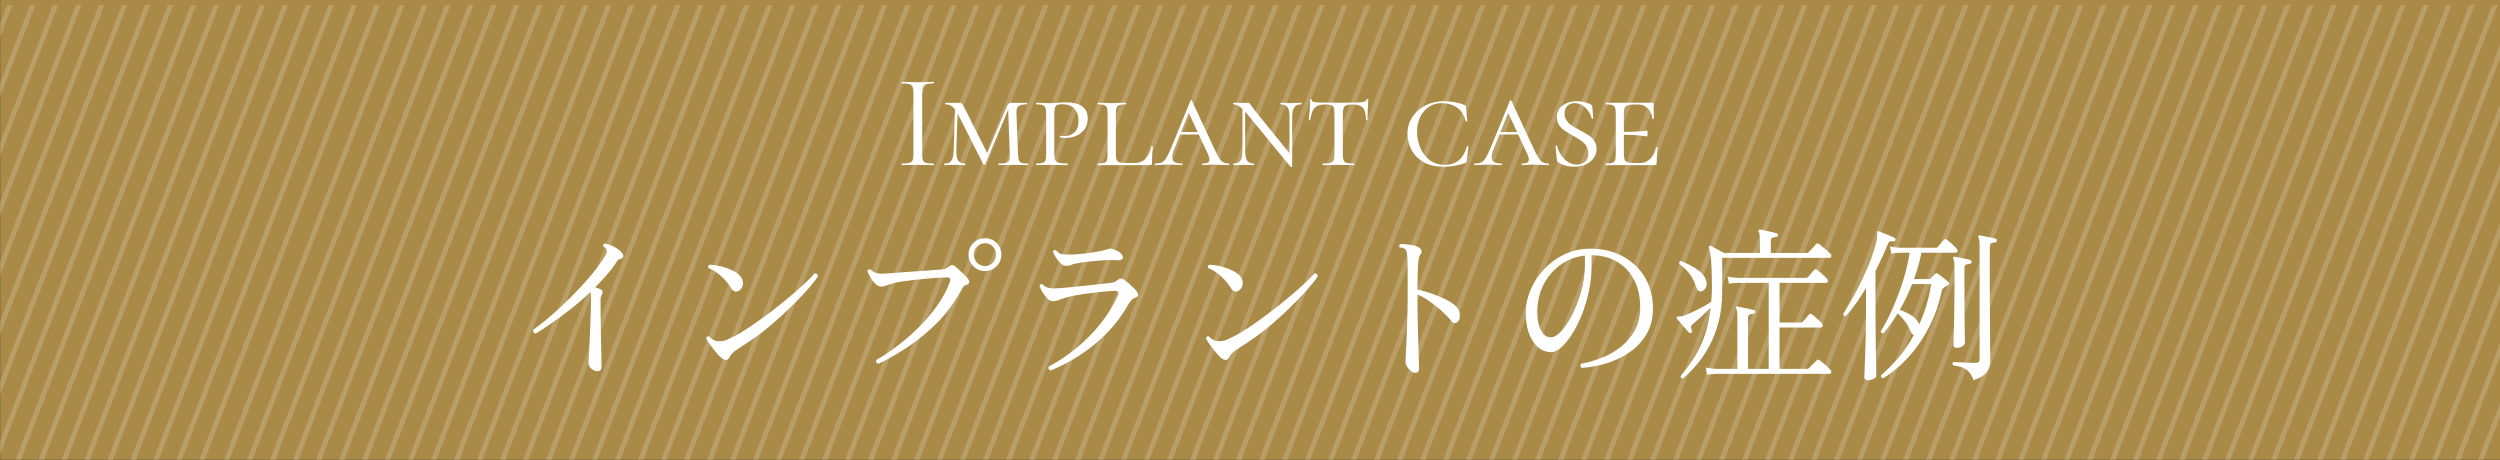 <?xml version="1.0" encoding="UTF-8"?>
<svg xmlns="http://www.w3.org/2000/svg" xmlns:xlink="http://www.w3.org/1999/xlink" viewBox="0 0 750.32 138.19">
  <rect x="0" y="0" width="750.32" height="138.19" fill="#333333" stroke="none"/>
  <defs>
    <style>
      .cls-1 {
        fill: #fff;
      }

      .cls-2 {
        fill: #a98a46;
      }

      .cls-3 {
        isolation: isolate;
      }

      .cls-4 {
        clip-path: url(#clippath-1);
      }

      .cls-5 {
        opacity: .6;
      }

      .cls-5, .cls-6 {
        mix-blend-mode: overlay;
      }

      .cls-7 {
        clip-path: url(#clippath);
      }

      .cls-8, .cls-9 {
        fill: none;
      }

      .cls-6 {
        opacity: .3;
      }

      .cls-9 {
        stroke: #fff;
        stroke-miterlimit: 10;
        stroke-width: 1.5px;
      }
    </style>
    <clipPath id="clippath">
      <rect class="cls-8" x="0" y="1.48" width="750.32" height="136.7"/>
    </clipPath>
    <clipPath id="clippath-1">
      <rect class="cls-8" x="-16.18" y="-368.4" width="793.58" height="1293.73"/>
    </clipPath>
  </defs>
  <g class="cls-3">
    <g id="Layer_2" data-name="Layer 2">
      <g id="_コンテンツ" data-name="コンテンツ">
        <rect class="cls-2" x=".05" y="0" width="750.27" height="137.99"/>
        <g>
          <path class="cls-1" d="m178.83,111.35c-.63-.17-1.17-.48-1.6-.95-.43-.47-.63-1.02-.6-1.65,0-.27.03-.92.1-1.95.07-1.03.13-2.28.2-3.75.07-1.47.13-3.04.2-4.72.07-1.68.12-3.34.18-4.98.05-1.63.07-3.08.07-4.35,0-.3-.02-.57-.05-.8-.03-.23-.08-.42-.15-.55-1.97,1.87-3.98,3.61-6.05,5.23-2.07,1.62-4,3.04-5.8,4.27-1.8,1.23-3.32,2.22-4.55,2.95-.63-.17-.88-.55-.75-1.15.93-.63,2.12-1.54,3.58-2.73,1.45-1.18,3.01-2.55,4.67-4.1,1.67-1.55,3.34-3.2,5.03-4.95,1.68-1.75,3.25-3.52,4.7-5.3,1.45-1.78,2.66-3.49,3.62-5.12.23-.37.38-.65.45-.85.07-.2.07-.47,0-.8-.03-.27-.15-.49-.35-.68-.2-.18-.42-.32-.65-.42-.17-.43-.05-.73.35-.9.6.03,1.27.22,2.02.55.75.33,1.45.73,2.1,1.2.65.47,1.11.95,1.38,1.45.17.3.2.58.1.83-.1.25-.28.41-.55.48-.3.07-.55.15-.75.25s-.38.28-.55.55c-.83,1.33-1.82,2.65-2.95,3.95-1.13,1.3-2.33,2.58-3.6,3.85.37.1.71.22,1.02.35.32.13.59.28.83.45.27.13.39.35.38.65-.02.3-.11.58-.27.85-.23.4-.35.85-.35,1.35,0,1.5,0,3.11.02,4.82.02,1.72.04,3.42.08,5.1.03,1.68.07,3.25.1,4.7.03,1.45.06,2.66.07,3.62.02.97.02,1.58.02,1.85,0,.63-.16,1.06-.47,1.27-.32.22-.73.26-1.23.12Z"/>
          <path class="cls-1" d="m216.03,107c-.5-.5-1.04-1.12-1.62-1.85-.58-.73-1.11-1.43-1.57-2.1-.43-.6-.73-1.12-.9-1.55.07-.23.18-.4.35-.5.17-.1.33-.12.5-.05.37.43.8.78,1.3,1.05.5.27,1.12.4,1.85.4.9,0,1.72-.17,2.45-.52.73-.35,1.43-.69,2.1-1.02,1.37-.7,2.96-1.67,4.77-2.9,1.82-1.23,3.71-2.59,5.68-4.08,1.97-1.48,3.85-2.98,5.65-4.48,1.8-1.5,3.4-2.9,4.8-4.2,1.4-1.3,2.42-2.35,3.05-3.15.3-.03.55.03.75.2.2.17.3.38.3.65-.47.8-1.24,1.83-2.33,3.1-1.08,1.27-2.38,2.67-3.88,4.2s-3.11,3.09-4.82,4.67c-1.72,1.58-3.47,3.08-5.25,4.48-1.78,1.4-3.49,2.62-5.12,3.65-1.27.8-2.35,1.52-3.25,2.15-.9.63-1.48,1.23-1.75,1.8-.63,1.43-1.65,1.45-3.05.05Zm5.75-19.75c-.33.23-.72.31-1.15.23-.43-.08-.85-.44-1.25-1.08-.67-1.13-1.6-2.26-2.8-3.38-1.2-1.12-2.52-1.98-3.95-2.57-.2-.43-.1-.77.3-1,1.13.03,2.36.22,3.67.55,1.32.33,2.53.79,3.65,1.38,1.12.58,1.89,1.27,2.33,2.08.4.73.51,1.46.32,2.17-.18.72-.56,1.26-1.12,1.62Z"/>
          <path class="cls-1" d="m263.63,109.2c-.63-.23-.83-.63-.6-1.2,1.97-1.1,4.05-2.48,6.25-4.15,2.2-1.67,4.33-3.52,6.4-5.55,2.07-2.03,3.92-4.2,5.55-6.5,1.63-2.3,2.9-4.65,3.8-7.05.2-.53.23-.92.1-1.15-.13-.23-.5-.35-1.1-.35-.5,0-1.27.03-2.3.1-1.03.07-2.2.16-3.5.27-1.3.12-2.6.25-3.9.4-1.3.15-2.48.3-3.55.45-1.07.15-1.88.31-2.45.48-.8.2-1.51.42-2.12.67-.62.25-1.21.38-1.77.38-.63,0-1.24-.31-1.83-.92-.58-.62-1.08-1.29-1.48-2.03-.17-.3-.32-.6-.48-.9-.15-.3-.26-.55-.32-.75.17-.47.47-.65.9-.55.63.63,1.34,1.02,2.12,1.17.78.15,1.92.16,3.42.02.73-.07,1.8-.15,3.2-.25,1.4-.1,2.92-.21,4.55-.32,1.63-.12,3.18-.23,4.62-.33,1.45-.1,2.59-.18,3.43-.25.5-.03.9-.11,1.2-.23.3-.12.57-.29.8-.52.43-.37.81-.56,1.12-.57.32-.02.62.09.92.32.3.23.71.59,1.23,1.08.52.48,1.03.98,1.55,1.48.52.5.89.9,1.12,1.2.33.4.46.77.38,1.12-.08.35-.39.61-.92.77-.43.13-.81.44-1.12.93-.32.48-.61.98-.88,1.48-1.83,3.33-4.11,6.35-6.83,9.05s-5.59,5.07-8.62,7.1c-3.03,2.03-6,3.73-8.9,5.1Zm32-27.85c-1.37,0-2.53-.48-3.5-1.45-.97-.97-1.45-2.13-1.45-3.5s.48-2.52,1.45-3.48c.97-.95,2.13-1.42,3.5-1.42s2.52.48,3.48,1.42c.95.95,1.42,2.11,1.42,3.48s-.47,2.53-1.42,3.5c-.95.97-2.11,1.45-3.48,1.45Zm0-1.5c.93,0,1.72-.34,2.35-1.02.63-.68.95-1.49.95-2.43s-.32-1.73-.95-2.4c-.63-.67-1.42-1-2.35-1s-1.73.33-2.38,1c-.65.67-.98,1.47-.98,2.4s.33,1.74.98,2.43c.65.68,1.44,1.02,2.38,1.02Z"/>
          <path class="cls-1" d="m315.33,111.2c-.63-.23-.83-.63-.6-1.2,3-1.57,5.83-3.46,8.5-5.67,2.67-2.22,5.06-4.66,7.17-7.33,2.12-2.67,3.83-5.45,5.12-8.35.2-.47.23-.81.1-1.02-.13-.22-.5-.33-1.1-.33-.37,0-.99.03-1.88.1-.88.07-1.92.17-3.1.3-1.18.13-2.39.28-3.62.45-1.23.17-2.38.35-3.43.55-1.05.2-1.89.4-2.52.6-.8.23-1.51.48-2.12.73-.62.25-1.21.38-1.77.38-.6,0-1.18-.28-1.75-.85-.57-.57-1.06-1.22-1.48-1.95-.42-.73-.71-1.33-.88-1.8.2-.5.5-.67.9-.5.63.63,1.34,1.02,2.12,1.15.78.13,1.93.13,3.43,0,.7-.07,1.7-.16,3-.28,1.3-.12,2.7-.26,4.2-.42,1.5-.17,2.93-.33,4.3-.48,1.37-.15,2.47-.27,3.3-.38.53-.07.94-.15,1.23-.25.28-.1.56-.27.82-.5.43-.37.8-.56,1.1-.57.3-.02.6.09.9.32.37.2.82.53,1.35,1,.53.47,1.05.94,1.55,1.43.5.48.85.88,1.05,1.17.33.43.45.82.35,1.15-.1.33-.42.58-.95.75-.43.13-.83.42-1.2.85-.37.43-.68.9-.95,1.4-1.57,2.8-3.52,5.43-5.85,7.88-2.33,2.45-4.97,4.67-7.9,6.65-2.93,1.98-6.07,3.66-9.4,5.03Zm4.75-31.4c-.6,0-1.18-.25-1.73-.75s-1.02-1.07-1.42-1.72c-.4-.65-.7-1.23-.9-1.73.1-.47.4-.63.9-.5.57.7,1.18,1.1,1.85,1.2.67.1,1.58.13,2.75.1.13,0,.27,0,.4-.02.13-.02.28-.02.45-.02.7-.03,1.68-.12,2.95-.25,1.27-.13,2.55-.32,3.85-.55,1.3-.23,2.37-.48,3.2-.75.03,0,.07-.02.1-.05.23-.07.46-.12.67-.15.22-.03.51.02.88.15,1.33.47,2.2.98,2.6,1.52.4.55.49,1,.27,1.35s-.62.51-1.22.48c-1.27-.1-2.72-.1-4.35,0-1.63.1-3.19.24-4.68.42-1.48.18-2.66.36-3.52.52-.8.13-1.37.29-1.7.48-.33.18-.78.27-1.35.27Z"/>
          <path class="cls-1" d="m366.03,107c-.5-.5-1.04-1.12-1.62-1.85-.58-.73-1.11-1.43-1.57-2.1-.43-.6-.73-1.12-.9-1.55.07-.23.18-.4.35-.5s.33-.12.5-.05c.37.43.8.78,1.3,1.05.5.27,1.12.4,1.85.4.9,0,1.72-.17,2.45-.52.73-.35,1.43-.69,2.1-1.02,1.37-.7,2.96-1.67,4.78-2.9,1.82-1.23,3.71-2.59,5.67-4.08,1.97-1.48,3.85-2.98,5.65-4.48,1.8-1.5,3.4-2.9,4.8-4.2,1.4-1.3,2.42-2.35,3.05-3.15.3-.03.55.03.75.2.2.17.3.38.3.65-.47.8-1.24,1.83-2.33,3.1-1.08,1.27-2.38,2.67-3.88,4.2s-3.11,3.09-4.82,4.67c-1.72,1.58-3.47,3.08-5.25,4.48-1.78,1.4-3.49,2.62-5.12,3.65-1.27.8-2.35,1.52-3.25,2.15-.9.63-1.48,1.23-1.75,1.8-.63,1.43-1.65,1.45-3.05.05Zm5.75-19.75c-.33.23-.72.31-1.15.23-.43-.08-.85-.44-1.25-1.08-.67-1.13-1.6-2.26-2.8-3.38-1.2-1.12-2.52-1.98-3.95-2.57-.2-.43-.1-.77.3-1,1.13.03,2.36.22,3.67.55,1.32.33,2.53.79,3.65,1.38,1.12.58,1.89,1.27,2.33,2.08.4.73.51,1.46.32,2.17-.18.72-.56,1.26-1.12,1.62Z"/>
          <path class="cls-1" d="m424.58,111.9c-.3,0-.67-.17-1.1-.52-.43-.35-.82-.77-1.15-1.27-.33-.5-.5-1-.5-1.5,0-.37.03-1.17.1-2.4.07-1.23.14-2.78.22-4.62.08-1.85.16-3.87.23-6.05.07-2.18.1-4.39.1-6.62v-4.15c0-2.43,0-4.33-.02-5.7-.02-1.37-.08-2.36-.18-2.97-.1-.62-.27-1.04-.5-1.28-.3-.3-.87-.48-1.7-.55-.13-.17-.18-.35-.12-.55.05-.2.16-.35.32-.45.5-.03,1.09-.02,1.78.05.68.07,1.36.17,2.03.3.67.13,1.2.32,1.6.55.43.23.73.55.9.95.17.4.1.78-.2,1.15-.27.27-.47.77-.6,1.52s-.22,1.85-.27,3.3c-.05,1.45-.09,3.39-.12,5.82,1.47.3,2.92.71,4.38,1.23,1.45.52,2.79,1.08,4.02,1.67,1.23.6,2.22,1.23,2.95,1.9.9.8,1.37,1.7,1.4,2.7.03,1-.18,1.73-.65,2.2-.27.23-.56.36-.88.38-.32.02-.64-.18-.97-.58-.8-1-1.78-2.02-2.92-3.05-1.15-1.03-2.36-1.99-3.62-2.88-1.27-.88-2.5-1.59-3.7-2.12v.55c0,2.23.02,4.55.08,6.95.05,2.4.11,4.66.17,6.77.07,2.12.12,3.89.17,5.33.05,1.43.08,2.28.08,2.55,0,.53-.11.9-.33,1.1-.22.2-.54.3-.97.3Z"/>
          <path class="cls-1" d="m474.73,110.45c-.23-.17-.36-.38-.38-.65-.02-.27.06-.48.23-.65,2.07-.37,4.14-.97,6.22-1.8,2.08-.83,3.99-1.93,5.72-3.3,1.73-1.37,3.12-3.02,4.18-4.97,1.05-1.95,1.57-4.19,1.57-6.73,0-3.27-.62-6.07-1.85-8.4-1.23-2.33-2.94-4.13-5.12-5.4-2.18-1.27-4.72-1.92-7.62-1.95v3.1c0,2.67-.28,5.27-.83,7.8-.55,2.53-1.27,4.9-2.15,7.1-.88,2.2-1.87,4.13-2.95,5.8-1.08,1.67-2.16,2.97-3.23,3.9-1.07.93-2.05,1.4-2.95,1.4-.8,0-1.6-.17-2.4-.5-.8-.33-1.53-.87-2.2-1.6-.9-.97-1.63-2.26-2.2-3.88-.57-1.62-.85-3.61-.85-5.98,0-2.2.47-4.42,1.4-6.65.93-2.23,2.27-4.29,4-6.18,1.73-1.88,3.79-3.4,6.17-4.55,2.38-1.15,5.04-1.73,7.97-1.73,2.67,0,5.13.43,7.4,1.3,2.27.87,4.24,2.09,5.92,3.67,1.68,1.58,2.99,3.48,3.92,5.67.93,2.2,1.4,4.63,1.4,7.3,0,2.93-.62,5.48-1.88,7.62s-2.91,3.96-4.98,5.42c-2.07,1.47-4.37,2.59-6.9,3.38-2.53.78-5.08,1.26-7.65,1.43Zm-9.3-9.2c.77,0,1.62-.42,2.55-1.27.93-.85,1.85-2.02,2.75-3.5.9-1.48,1.73-3.17,2.48-5.05.75-1.88,1.35-3.85,1.8-5.9.45-2.05.67-4.07.67-6.07v-2.75c-2.77.3-5.23,1.24-7.4,2.82-2.17,1.58-3.86,3.59-5.07,6.02-1.22,2.43-1.83,5.13-1.83,8.1,0,2.23.38,4.06,1.12,5.48.75,1.42,1.72,2.12,2.92,2.12Z"/>
          <path class="cls-1" d="m505.13,113.6c-.5,0-.75-.23-.75-.7,1.1-1.3,2.26-2.83,3.47-4.6,1.22-1.77,2.34-3.94,3.38-6.52,1.03-2.58,1.77-5.74,2.2-9.48-.77.77-1.66,1.62-2.67,2.58-1.02.95-1.92,1.76-2.73,2.42-.3.23-.47.47-.52.7-.05.23.04.6.27,1.1.17.3.1.55-.2.75-.23.2-.47.18-.7-.05-.27-.33-.63-.76-1.1-1.27-.47-.52-.92-1.04-1.35-1.57-.43-.53-.8-.95-1.1-1.25-.17-.23-.2-.42-.1-.55.07-.13.27-.19.6-.17.33.02.77-.04,1.3-.18.87-.3,1.81-.68,2.83-1.15,1.02-.47,2.02-.98,3.02-1.52s1.87-1.08,2.6-1.58c.1-1,.17-2.04.2-3.12.03-1.08.03-2.21,0-3.38-.03-2.63-.12-4.74-.27-6.32-.15-1.58-.36-2.69-.62-3.33-.07-.23-.03-.42.1-.55.17-.13.35-.15.55-.05.4.23,1.02.58,1.85,1.03.83.45,1.52.81,2.05,1.07h10.75v-4c0-1.17-.12-1.95-.35-2.35-.17-.17-.17-.35,0-.55.1-.1.25-.13.45-.1.57.07,1.38.23,2.43.48,1.05.25,1.89.46,2.52.62.27.03.4.23.4.6-.03.33-.22.5-.55.5-.37.03-.73.11-1.08.23-.35.12-.53.42-.53.92v3.65h10.85c.23,0,.4-.07.5-.2.1-.1.31-.33.62-.68.32-.35.64-.7.97-1.05.33-.35.53-.58.6-.68.27-.27.57-.3.9-.1.2.13.54.41,1.03.82.48.42.97.83,1.45,1.25.48.42.79.69.93.83.27.23.37.51.3.82-.07.32-.25.48-.55.48h-32.2v9.95c0,3.43-.36,6.52-1.08,9.25-.72,2.73-1.66,5.17-2.83,7.32-1.17,2.15-2.43,4.02-3.8,5.6-1.37,1.58-2.72,2.94-4.05,4.08Zm5.5-26.15c-.37.07-.67,0-.9-.18-.23-.18-.47-.59-.7-1.23-.43-1.43-1.1-2.74-2-3.92-.9-1.18-1.92-2.14-3.05-2.88-.1-.5.07-.8.5-.9.8.3,1.71.71,2.73,1.23,1.02.52,1.97,1.12,2.85,1.82.88.7,1.51,1.52,1.88,2.45.37.93.38,1.73.05,2.4-.33.67-.78,1.07-1.35,1.2Zm1.7,25l-.4-2.15c.83.2,1.85.33,3.05.4h6.45v-15.7c0-.67-.03-1.18-.1-1.55-.07-.37-.15-.63-.25-.8-.17-.17-.17-.35,0-.55.07-.13.22-.17.45-.1.37.07.86.17,1.48.3.62.13,1.24.27,1.88.4.63.13,1.13.25,1.5.35.33.03.47.23.4.6-.03.33-.22.5-.55.5-.33.03-.68.11-1.05.23-.37.12-.55.42-.55.92v15.4h6.2v-25.8h-9.25c-1.13.03-2.03.12-2.7.25l-.4-2.15c.83.2,1.85.33,3.05.4h20.5c.23,0,.42-.08.55-.25.17-.17.48-.52.95-1.05.47-.53.78-.9.95-1.1.27-.27.57-.27.9,0,.33.23.82.63,1.45,1.2.63.57,1.1,1.02,1.4,1.35.3.33.41.64.33.93-.08.28-.29.42-.62.42h-13.85v11.9h6.4c.23,0,.42-.08.55-.25.17-.17.48-.52.95-1.05.47-.53.78-.9.95-1.1.27-.27.57-.28.9-.05.37.27.86.68,1.47,1.25.62.57,1.09,1.02,1.42,1.35.27.3.37.6.3.9-.07.3-.28.45-.65.45h-12.3v12.4h8.3c.2,0,.38-.08.55-.25l2.3-2.3c.27-.27.57-.28.9-.05.43.33.99.8,1.67,1.4.68.6,1.17,1.07,1.47,1.4.3.3.41.59.33.88-.08.28-.27.43-.58.43h-34c-1.13.03-2.03.12-2.7.25Z"/>
          <path class="cls-1" d="m560.63,114.1c-.73,0-1.1-.28-1.1-.85,0-.17.03-.84.08-2.02.05-1.18.11-2.69.17-4.52.07-1.83.12-3.81.18-5.93.05-2.12.07-4.17.07-6.17v-8.15c-.93,1.57-1.91,3.07-2.92,4.5-1.02,1.43-2.06,2.73-3.12,3.9-.47.07-.73-.13-.8-.6,1.33-2.1,2.67-4.42,4-6.95,1.33-2.53,2.54-5.12,3.62-7.75,1.08-2.63,1.91-5.13,2.47-7.5.07-.37.11-.7.12-1,.02-.3,0-.55-.02-.75,0-.5.05-.78.15-.85.13-.1.3-.1.5,0,.33.13.8.32,1.4.57s1.21.5,1.83.75c.62.25,1.06.44,1.33.58.27.1.37.32.3.65-.1.3-.32.45-.65.45h-.05c-.47-.07-.8-.07-1,0-.2.07-.38.3-.55.7-.53,1.33-1.12,2.68-1.75,4.05-.63,1.37-1.3,2.73-2,4.1v13.35c0,2.03.02,4.08.05,6.15.03,2.07.06,3.98.08,5.73.02,1.75.04,3.19.08,4.33.03,1.13.05,1.8.05,2,0,.27-.28.54-.83.82s-1.11.43-1.67.43Zm4.5-.6c-.23-.03-.4-.13-.5-.3-.1-.17-.13-.35-.1-.55,1.83-1.57,3.6-3.35,5.3-5.35,1.7-2,3.23-4.27,4.6-6.8-.37,0-.68-.32-.95-.95-.4-1-.95-1.98-1.65-2.95-.7-.97-1.47-1.82-2.3-2.55-.63,1.07-1.31,2.1-2.02,3.1-.72,1-1.46,1.97-2.23,2.9-.2.03-.38,0-.55-.1-.17-.1-.27-.25-.3-.45,1.33-2.17,2.58-4.55,3.72-7.15,1.15-2.6,2.16-5.31,3.03-8.12.87-2.82,1.52-5.61,1.95-8.38h-2.85c-1.1.03-1.98.13-2.65.3l-.4-2.2c.83.2,1.85.33,3.05.4h10.7c.23,0,.42-.07.55-.2.1-.13.28-.35.55-.65.27-.3.53-.6.8-.9.27-.3.45-.5.55-.6.27-.3.57-.32.9-.05.33.23.82.64,1.45,1.22.63.58,1.1,1.04,1.4,1.38.3.3.41.59.33.88-.08.28-.29.43-.62.43h-10.2c-.57,2.7-1.32,5.33-2.25,7.9h4.45c.23,0,.42-.07.55-.2.2-.2.4-.41.6-.62.2-.22.45-.47.75-.77.27-.23.6-.2,1,.1.4.27.92.66,1.55,1.17.63.52,1.1.91,1.4,1.18.47.33.4.68-.2,1.05-.23.13-.44.24-.62.33-.18.08-.38.21-.57.38-.17.13-.28.23-.35.3s-.13.23-.2.5c-.8,3.93-2.07,7.59-3.82,10.98-1.75,3.38-3.81,6.38-6.18,9-2.37,2.62-4.92,4.74-7.65,6.38Zm10.85-16.1c.83-1.77,1.56-3.66,2.17-5.67.62-2.02,1.09-4.18,1.43-6.48h-5.7c-1.03,2.67-2.27,5.25-3.7,7.75,1.17.4,2.22.88,3.17,1.45.95.57,1.71,1.27,2.28,2.1.07.13.13.28.2.43.07.15.12.29.15.42Zm16.35,16.7c-.53-1.47-1.24-2.52-2.12-3.15-.88-.63-2.23-1.07-4.03-1.3-.3-.43-.25-.77.15-1,.3,0,.83.02,1.6.08.77.05,1.59.09,2.47.12.88.03,1.64.05,2.28.05.57,0,.95-.08,1.15-.25.2-.17.3-.47.3-.9v-34.1c0-1.17-.12-1.95-.35-2.35-.17-.17-.17-.35,0-.55.1-.1.27-.13.5-.1.33.07.79.16,1.38.27.58.12,1.18.23,1.78.35.6.12,1.08.23,1.45.33.33.1.47.3.4.6,0,.3-.17.48-.5.55-.37.03-.72.1-1.07.2-.35.1-.53.42-.53.95v14.5c0,1.43,0,2.99.03,4.68.02,1.68.03,3.36.05,5.02.02,1.67.02,3.22.02,4.65s0,2.62.03,3.58c.02.95.03,1.52.03,1.72,0,1.5-.38,2.73-1.15,3.7-.77.97-2.05,1.75-3.85,2.35Zm-5.15-9.7c-.6,0-.9-.27-.9-.8,0-.2.03-1.08.08-2.62.05-1.55.1-3.52.15-5.93.05-2.4.08-4.98.08-7.75v-7.25c0-1.2-.12-1.98-.35-2.35-.13-.2-.13-.37,0-.5.1-.13.27-.18.5-.15.37.07.84.16,1.42.28.58.12,1.17.23,1.75.35.58.12,1.06.23,1.43.33.27.1.4.32.4.65-.03.33-.22.5-.55.5-.37.03-.72.11-1.08.23-.35.12-.52.42-.52.92v7.05c0,2.87,0,5.42.02,7.67s.04,4.07.08,5.45c.03,1.38.05,2.21.05,2.48s-.23.57-.7.92-1.08.52-1.85.52Z"/>
        </g>
        <g>
          <path class="cls-1" d="m277.02,48.1c.16.39.47.65.94.78.47.13,1.21.2,2.22.2.08,0,.12.08.12.24s-.04.24-.12.24c-.8,0-1.44-.01-1.92-.04l-2.84-.04-2.76.04c-.48.03-1.13.04-1.96.04-.08,0-.12-.08-.12-.24s.04-.24.12-.24c1.01,0,1.75-.07,2.22-.2.47-.13.79-.39.96-.78.17-.39.26-.98.26-1.78v-18.52c0-.8-.09-1.39-.26-1.76-.17-.37-.49-.63-.96-.78-.47-.15-1.21-.22-2.22-.22-.08,0-.12-.08-.12-.24s.04-.24.12-.24l1.96.04c1.12.05,2.04.08,2.76.08.8,0,1.76-.03,2.88-.08l1.88-.04c.08,0,.12.08.12.24s-.04.24-.12.24c-.99,0-1.71.08-2.18.24-.47.16-.79.43-.96.82-.17.39-.26.98-.26,1.78v18.44c0,.8.08,1.39.24,1.78Z"/>
          <path class="cls-1" d="m308.54,49.32c0,.16-.03.24-.08.24-.75,0-1.33-.01-1.76-.04l-2.36-.04-2.72.04c-.45.03-1.08.04-1.88.04-.05,0-.08-.08-.08-.24s.03-.24.08-.24c.99,0,1.72-.07,2.2-.22.48-.15.8-.41.96-.78.16-.37.21-.96.16-1.76l-.48-13.48-6.88,16.44c-.05.11-.15.16-.28.16-.16,0-.27-.05-.32-.16l-7.64-15.12-.08-.16-.36,11.2c-.03,1.41.16,2.41.56,3,.4.59,1.08.88,2.04.88.08,0,.12.08.12.24s-.04.24-.12.24c-.56,0-.99-.01-1.28-.04l-1.76-.04-1.68.04c-.35.03-.83.04-1.44.04-.05,0-.08-.08-.08-.24s.03-.24.08-.24c.99,0,1.68-.29,2.08-.88.4-.59.63-1.59.68-3l.4-12.4c-.77-.99-1.72-1.48-2.84-1.48-.08,0-.12-.08-.12-.24s.04-.24.12-.24l2.2.04,1.92-.04c.35,0,.63.12.84.36.21.24.55.81,1,1.72l6.56,13.04,5.92-14.12c.11-.29.27-.53.5-.72.23-.19.46-.28.7-.28l2.12.04,2.68-.04c.05,0,.08.08.08.24s-.03.24-.08.24c-1.2,0-2.04.18-2.52.54-.48.36-.69,1.07-.64,2.14l.48,12.32c.05.83.15,1.43.28,1.8.13.37.39.63.78.76.39.13,1.01.2,1.86.2.05,0,.08.08.08.24Z"/>
          <path class="cls-1" d="m316.7,48.02c.19.39.55.66,1.1.82.55.16,1.41.24,2.58.24.08,0,.12.08.12.24s-.04.24-.12.24c-.96,0-1.69-.01-2.2-.04l-2.96-.04-2.36.04c-.45.03-1.07.04-1.84.04-.05,0-.08-.08-.08-.24s.03-.24.08-.24c.88,0,1.52-.07,1.92-.2.4-.13.67-.39.82-.78.15-.39.22-.98.22-1.78v-12.24c0-.8-.07-1.39-.22-1.76-.15-.37-.43-.63-.84-.78-.41-.15-1.05-.22-1.9-.22-.05,0-.08-.08-.08-.24s.03-.24.08-.24l1.8.04c1.01.05,1.8.08,2.36.08.45,0,.89-.01,1.3-.04.41-.03.77-.05,1.06-.08.83-.08,1.6-.12,2.32-.12,4.4,0,6.6,1.63,6.6,4.88,0,1.28-.33,2.35-.98,3.22-.65.87-1.48,1.51-2.48,1.94-1,.43-2.03.64-3.1.64-.72,0-1.31-.05-1.76-.16-.05,0-.08-.07-.08-.2,0-.21.07-.32.2-.32.4.08.81.12,1.24.12,1.17,0,2.17-.38,2.98-1.14.81-.76,1.22-1.86,1.22-3.3,0-1.68-.43-2.95-1.3-3.82-.87-.87-2.03-1.3-3.5-1.3-.67,0-1.17.05-1.5.16-.33.11-.58.36-.74.76s-.24,1.05-.24,1.96v12c0,.85.09,1.47.28,1.86Z"/>
          <path class="cls-1" d="m334.9,46.16c0,.77.07,1.35.22,1.72.15.37.43.64.84.8.41.16,1.03.24,1.86.24h2.64c1.41,0,2.54-.44,3.38-1.32s1.41-2.09,1.7-3.64c0-.05.05-.08.16-.08.08,0,.15.01.22.04.07.03.1.07.1.12-.19,1.23-.28,2.87-.28,4.92,0,.21-.05.37-.14.46-.09.09-.25.14-.46.14h-15.64c-.05,0-.08-.08-.08-.24s.03-.24.08-.24c.88,0,1.52-.07,1.92-.2.4-.13.67-.39.8-.78.13-.39.2-.98.2-1.78v-12.24c0-.8-.07-1.39-.22-1.76-.15-.37-.42-.63-.82-.78-.4-.15-1.03-.22-1.88-.22-.05,0-.08-.08-.08-.24s.03-.24.08-.24l1.8.04c1.01.05,1.8.08,2.36.08.67,0,1.51-.03,2.52-.08l1.68-.04c.08,0,.12.08.12.24s-.04.24-.12.24c-.88,0-1.52.07-1.92.22-.4.15-.67.41-.82.8-.15.39-.22.98-.22,1.78v12.04Z"/>
          <path class="cls-1" d="m369.02,49.32c0,.16-.05.24-.16.24-.48,0-1.25-.03-2.32-.08-1.07-.05-1.84-.08-2.32-.08-.43,0-.99.03-1.68.08-.69.05-1.23.08-1.6.08-.11,0-.16-.08-.16-.24s.05-.24.16-.24c.69,0,1.21-.09,1.54-.26.33-.17.5-.49.5-.94,0-.4-.16-.96-.48-1.68l-2.72-5.84h-5.6l-1.72,4.28c-.43,1.01-.64,1.85-.64,2.52s.24,1.19.72,1.48c.48.29,1.21.44,2.2.44.13,0,.2.08.2.24s-.07.24-.2.24c-.4,0-.95-.03-1.64-.08-.75-.05-1.44-.08-2.08-.08s-1.45.03-2.36.08c-.8.05-1.44.08-1.92.08-.13,0-.2-.08-.2-.24s.07-.24.2-.24c.83,0,1.48-.11,1.96-.34.48-.23.93-.67,1.34-1.34.41-.67.91-1.71,1.5-3.12l5.76-14.04c.05-.11.13-.16.24-.16s.17.05.2.16l6.44,13.84c.69,1.49,1.25,2.57,1.66,3.24.41.67.84,1.13,1.28,1.38.44.25,1.02.38,1.74.38.11,0,.16.08.16.24Zm-14.56-9.68h5l-2.68-5.76-2.32,5.76Z"/>
          <path class="cls-1" d="m390.7,31.08c0,.16-.04.24-.12.24-.99,0-1.69.29-2.12.88-.43.59-.64,1.59-.64,3v14.8c0,.05-.07.09-.2.12-.13.03-.23.01-.28-.04l-13.12-15.96c-.13-.13-.31-.33-.52-.6v11.68c0,1.41.2,2.41.6,3,.4.59,1.09.88,2.08.88.05,0,.08.08.08.24s-.03.24-.08.24c-.59,0-1.04-.01-1.36-.04l-1.68-.04-1.72.04c-.35.03-.83.04-1.44.04-.05,0-.08-.08-.08-.24s.03-.24.08-.24c.99,0,1.69-.29,2.1-.88.41-.59.62-1.59.62-3v-12.48c-.53-.51-1.01-.87-1.44-1.08-.43-.21-.85-.32-1.28-.32-.05,0-.08-.08-.08-.24s.03-.24.08-.24l2.24.04,2.12-.04c.19,0,.34.05.46.16.12.11.3.33.54.68.21.35.51.76.88,1.24l10.6,13.08v-10.8c0-1.41-.19-2.41-.58-3-.39-.59-1.07-.88-2.06-.88-.08,0-.12-.08-.12-.24s.04-.24.12-.24l1.36.04c.69.05,1.25.08,1.68.08s1.01-.03,1.76-.08l1.4-.04c.08,0,.12.08.12.24Z"/>
          <path class="cls-1" d="m395.38,31.78c-.59.28-1.05.75-1.38,1.42-.33.67-.59,1.61-.78,2.84,0,.05-.07.08-.22.08s-.22-.03-.22-.08c.08-.61.17-1.6.28-2.96s.16-2.4.16-3.12c0-.13.08-.2.24-.2s.24.07.24.2c0,.35.2.57.6.66.4.09.89.14,1.48.14,2.35.05,4.36.08,6.04.08l3.48-.04c.48-.03,1.11-.04,1.88-.04.96,0,1.67-.06,2.12-.18s.75-.38.88-.78c.05-.08.15-.12.28-.12s.2.04.2.12c-.16,2.88-.24,4.96-.24,6.24,0,.05-.07.08-.22.08s-.22-.03-.22-.08c-.03-1.2-.17-2.13-.42-2.8-.25-.67-.67-1.15-1.26-1.44s-1.4-.44-2.44-.44c-1.15,0-1.91.18-2.28.54-.37.36-.56,1.09-.56,2.18v12.24c0,.83.08,1.43.24,1.8.16.37.47.63.92.76.45.13,1.2.2,2.24.2.08,0,.12.08.12.24s-.04.24-.12.24c-.83,0-1.47-.01-1.92-.04l-2.8-.04-2.68.04c-.48.03-1.15.04-2,.04-.05,0-.08-.08-.08-.24s.03-.24.08-.24c1.01,0,1.76-.07,2.24-.2.48-.13.81-.39.98-.78.17-.39.26-.98.26-1.78v-12.32c0-.77-.06-1.34-.18-1.7-.12-.36-.37-.61-.74-.74-.37-.13-.97-.2-1.8-.2-1.01,0-1.81.14-2.4.42Z"/>
          <path class="cls-1" d="m436.68,30.68c1.16.21,2.1.49,2.82.84.19.08.31.16.36.24.05.08.09.23.12.44l.4,4.12c0,.08-.07.13-.22.16-.15.03-.23-.01-.26-.12-.48-1.84-1.35-3.2-2.62-4.08-1.27-.88-2.83-1.32-4.7-1.32-1.39,0-2.63.37-3.74,1.12-1.11.75-1.97,1.77-2.6,3.06-.63,1.29-.94,2.75-.94,4.38s.31,3.25.94,4.78c.63,1.53,1.57,2.78,2.84,3.74s2.79,1.44,4.58,1.44c3.36,0,5.56-1.84,6.6-5.52,0-.08.07-.12.2-.12.05,0,.11.02.18.06.07.04.1.07.1.1l-.52,4.24c-.03.21-.07.36-.12.44-.05.08-.2.17-.44.28-2.05.72-4.19,1.08-6.4,1.08-2.53,0-4.61-.51-6.24-1.52-1.63-1.01-2.8-2.28-3.52-3.8-.72-1.52-1.08-3.05-1.08-4.6,0-1.81.48-3.47,1.44-4.96.96-1.49,2.28-2.67,3.96-3.52,1.68-.85,3.55-1.28,5.6-1.28,1.01,0,2.1.11,3.26.32Z"/>
          <path class="cls-1" d="m464.89,49.32c0,.16-.05.24-.16.24-.48,0-1.25-.03-2.32-.08-1.07-.05-1.84-.08-2.32-.08-.43,0-.99.03-1.68.08-.69.05-1.23.08-1.6.08-.11,0-.16-.08-.16-.24s.05-.24.16-.24c.69,0,1.21-.09,1.54-.26.33-.17.5-.49.5-.94,0-.4-.16-.96-.48-1.68l-2.72-5.84h-5.6l-1.72,4.28c-.43,1.01-.64,1.85-.64,2.52s.24,1.19.72,1.48c.48.29,1.21.44,2.2.44.13,0,.2.08.2.24s-.07.24-.2.24c-.4,0-.95-.03-1.64-.08-.75-.05-1.44-.08-2.08-.08s-1.45.03-2.36.08c-.8.05-1.44.08-1.92.08-.13,0-.2-.08-.2-.24s.07-.24.2-.24c.83,0,1.48-.11,1.96-.34.48-.23.93-.67,1.34-1.34.41-.67.91-1.71,1.5-3.12l5.76-14.04c.05-.11.13-.16.24-.16s.17.05.2.16l6.44,13.84c.69,1.49,1.25,2.57,1.66,3.24.41.67.84,1.13,1.28,1.38.44.25,1.02.38,1.74.38.11,0,.16.08.16.24Zm-14.56-9.68h5l-2.68-5.76-2.32,5.76Z"/>
          <path class="cls-1" d="m470.19,36.18c.41.6.93,1.1,1.54,1.5.61.4,1.43.87,2.44,1.4,1.09.59,1.97,1.1,2.64,1.54.67.44,1.23.99,1.68,1.66.45.67.68,1.47.68,2.4,0,.99-.27,1.89-.82,2.7-.55.81-1.33,1.46-2.34,1.94-1.01.48-2.2.72-3.56.72-1.95,0-3.56-.47-4.84-1.4-.13-.05-.22-.13-.26-.24-.04-.11-.07-.28-.1-.52l-.4-3.96c-.03-.11.03-.17.18-.2.15-.03.25.01.3.12.37,1.55,1.11,2.86,2.22,3.94,1.11,1.08,2.34,1.62,3.7,1.62.93,0,1.74-.27,2.42-.82.68-.55,1.02-1.39,1.02-2.54,0-1.23-.4-2.23-1.2-3-.8-.77-1.96-1.56-3.48-2.36-1.07-.59-1.91-1.1-2.54-1.54-.63-.44-1.15-.98-1.58-1.62-.43-.64-.64-1.41-.64-2.32,0-1.52.59-2.71,1.76-3.56,1.17-.85,2.6-1.28,4.28-1.28,1.41,0,2.75.31,4,.92.24.13.39.23.46.3.07.07.11.19.14.38l.28,3.48c0,.11-.07.17-.22.2-.15.03-.23-.01-.26-.12-.13-.67-.43-1.35-.9-2.06-.47-.71-1.07-1.3-1.8-1.78s-1.54-.72-2.42-.72c-.96,0-1.7.29-2.22.88-.52.59-.78,1.33-.78,2.24,0,.8.21,1.5.62,2.1Z"/>
          <path class="cls-1" d="m497.27,44.12c.15,0,.22.04.22.12-.19,1.92-.28,3.49-.28,4.72,0,.21-.04.37-.12.46-.08.09-.24.14-.48.14h-14.64c-.05,0-.08-.08-.08-.24s.03-.24.08-.24c.88,0,1.52-.07,1.92-.2.4-.13.67-.39.82-.78.15-.39.22-.98.22-1.78v-12.24c0-.8-.07-1.39-.22-1.76-.15-.37-.42-.63-.82-.78-.4-.15-1.04-.22-1.92-.22-.05,0-.08-.08-.08-.24s.03-.24.08-.24h13.92c.27,0,.4.11.4.32l.04,2.48c.03.51.04,1.15.04,1.92,0,.08-.08.12-.24.12s-.24-.04-.24-.12c-.11-1.23-.55-2.23-1.34-3.02-.79-.79-1.75-1.18-2.9-1.18h-1.12c-.93,0-1.61.07-2.04.22-.43.15-.72.41-.88.78-.16.37-.24.96-.24,1.76v5.48c2.59-.03,4.35-.1,5.3-.22.95-.12,1.49-.18,1.62-.18s.2.28.2.84c0,.61-.07.92-.2.92-.11,0-.64-.07-1.6-.22s-2.73-.25-5.32-.3v5.72c0,.77.08,1.35.24,1.74.16.39.46.65.9.8.44.15,1.11.22,2.02.22h1.92c1.07,0,2.03-.43,2.88-1.3.85-.87,1.43-1.99,1.72-3.38,0-.08.07-.12.22-.12Z"/>
        </g>
        <g class="cls-6">
          <g class="cls-7">
            <g class="cls-5">
              <g class="cls-4">
                <g>
                  <line class="cls-9" x1="78.43" y1="-516.63" x2="-695.01" y2="1491.51"/>
                  <line class="cls-9" x1="92.22" y1="-516.63" x2="-681.23" y2="1491.51"/>
                  <line class="cls-9" x1="65.12" y1="-516.63" x2="-708.32" y2="1491.51"/>
                  <line class="cls-9" x1="106.31" y1="-516.63" x2="-667.13" y2="1491.51"/>
                  <line class="cls-9" x1="120.14" y1="-516.63" x2="-653.3" y2="1491.51"/>
                  <line class="cls-9" x1="133.97" y1="-516.63" x2="-639.47" y2="1491.51"/>
                  <line class="cls-9" x1="147.8" y1="-516.63" x2="-625.64" y2="1491.51"/>
                  <line class="cls-9" x1="161.63" y1="-516.63" x2="-611.81" y2="1491.51"/>
                  <line class="cls-9" x1="174.92" y1="-516.63" x2="-598.52" y2="1491.51"/>
                  <line class="cls-9" x1="188.71" y1="-516.63" x2="-584.74" y2="1491.51"/>
                  <line class="cls-9" x1="202.49" y1="-516.63" x2="-570.95" y2="1491.51"/>
                  <line class="cls-9" x1="216.27" y1="-516.63" x2="-557.17" y2="1491.51"/>
                  <line class="cls-9" x1="230.06" y1="-516.63" x2="-543.38" y2="1491.51"/>
                  <line class="cls-9" x1="243.84" y1="-516.63" x2="-529.6" y2="1491.51"/>
                  <line class="cls-9" x1="257.63" y1="-516.63" x2="-515.81" y2="1491.51"/>
                  <line class="cls-9" x1="271.41" y1="-516.63" x2="-502.03" y2="1491.51"/>
                  <line class="cls-9" x1="285.2" y1="-516.63" x2="-488.25" y2="1491.51"/>
                  <line class="cls-9" x1="298.98" y1="-516.63" x2="-474.46" y2="1491.51"/>
                  <line class="cls-9" x1="312.76" y1="-516.63" x2="-460.68" y2="1491.51"/>
                  <line class="cls-9" x1="327.06" y1="-516.63" x2="-446.38" y2="1491.51"/>
                  <line class="cls-9" x1="333.97" y1="-516.63" x2="-439.48" y2="1491.51"/>
                  <line class="cls-9" x1="340.87" y1="-516.63" x2="-432.57" y2="1491.51"/>
                  <line class="cls-9" x1="347.77" y1="-516.63" x2="-425.67" y2="1491.51"/>
                  <line class="cls-9" x1="354.68" y1="-516.63" x2="-418.77" y2="1491.51"/>
                  <line class="cls-9" x1="361.58" y1="-516.63" x2="-411.86" y2="1491.51"/>
                  <line class="cls-9" x1="368.48" y1="-516.63" x2="-404.96" y2="1491.51"/>
                  <line class="cls-9" x1="375.39" y1="-516.63" x2="-398.06" y2="1491.51"/>
                  <line class="cls-9" x1="382.29" y1="-516.63" x2="-391.15" y2="1491.51"/>
                  <line class="cls-9" x1="389.19" y1="-516.63" x2="-384.25" y2="1491.51"/>
                  <line class="cls-9" x1="396.1" y1="-516.63" x2="-377.35" y2="1491.51"/>
                  <line class="cls-9" x1="403" y1="-516.63" x2="-370.44" y2="1491.51"/>
                  <line class="cls-9" x1="409.9" y1="-516.63" x2="-363.54" y2="1491.51"/>
                  <line class="cls-9" x1="416.81" y1="-516.63" x2="-356.64" y2="1491.51"/>
                  <line class="cls-9" x1="423.71" y1="-516.63" x2="-349.73" y2="1491.51"/>
                  <line class="cls-9" x1="430.61" y1="-516.63" x2="-342.83" y2="1491.51"/>
                  <line class="cls-9" x1="437.52" y1="-516.63" x2="-335.93" y2="1491.51"/>
                  <line class="cls-9" x1="444.42" y1="-516.63" x2="-329.02" y2="1491.51"/>
                  <line class="cls-9" x1="451.32" y1="-516.63" x2="-322.12" y2="1491.51"/>
                  <line class="cls-9" x1="458.23" y1="-516.63" x2="-315.22" y2="1491.51"/>
                  <line class="cls-9" x1="465.13" y1="-516.63" x2="-308.31" y2="1491.51"/>
                  <line class="cls-9" x1="472.03" y1="-516.63" x2="-301.41" y2="1491.51"/>
                  <line class="cls-9" x1="478.94" y1="-516.63" x2="-294.51" y2="1491.51"/>
                  <line class="cls-9" x1="485.84" y1="-516.63" x2="-287.6" y2="1491.51"/>
                  <line class="cls-9" x1="492.74" y1="-516.63" x2="-280.7" y2="1491.51"/>
                  <line class="cls-9" x1="499.65" y1="-516.63" x2="-273.8" y2="1491.51"/>
                  <line class="cls-9" x1="506.55" y1="-516.63" x2="-266.89" y2="1491.51"/>
                  <line class="cls-9" x1="513.45" y1="-516.63" x2="-259.99" y2="1491.51"/>
                  <line class="cls-9" x1="520.36" y1="-516.63" x2="-253.09" y2="1491.51"/>
                  <line class="cls-9" x1="527.26" y1="-516.63" x2="-246.18" y2="1491.51"/>
                  <line class="cls-9" x1="534.16" y1="-516.63" x2="-239.28" y2="1491.51"/>
                  <line class="cls-9" x1="541.07" y1="-516.63" x2="-232.38" y2="1491.51"/>
                  <line class="cls-9" x1="547.97" y1="-516.63" x2="-225.47" y2="1491.51"/>
                  <line class="cls-9" x1="554.87" y1="-516.63" x2="-218.57" y2="1491.51"/>
                  <line class="cls-9" x1="561.78" y1="-516.63" x2="-211.67" y2="1491.51"/>
                  <line class="cls-9" x1="568.68" y1="-516.63" x2="-204.76" y2="1491.51"/>
                  <line class="cls-9" x1="575.58" y1="-516.63" x2="-197.86" y2="1491.51"/>
                  <line class="cls-9" x1="589.39" y1="-516.63" x2="-184.05" y2="1491.51"/>
                  <line class="cls-9" x1="603.19" y1="-516.63" x2="-170.25" y2="1491.51"/>
                  <line class="cls-9" x1="617" y1="-516.63" x2="-156.44" y2="1491.51"/>
                  <line class="cls-9" x1="630.81" y1="-516.63" x2="-142.63" y2="1491.51"/>
                  <line class="cls-9" x1="644.61" y1="-516.63" x2="-128.83" y2="1491.51"/>
                  <line class="cls-9" x1="658.42" y1="-516.63" x2="-115.02" y2="1491.51"/>
                  <line class="cls-9" x1="672.23" y1="-516.63" x2="-101.21" y2="1491.51"/>
                  <line class="cls-9" x1="686.03" y1="-516.63" x2="-87.41" y2="1491.51"/>
                  <line class="cls-9" x1="582.48" y1="-516.63" x2="-190.96" y2="1491.51"/>
                  <line class="cls-9" x1="596.29" y1="-516.63" x2="-177.15" y2="1491.51"/>
                  <line class="cls-9" x1="610.1" y1="-516.63" x2="-163.34" y2="1491.51"/>
                  <line class="cls-9" x1="623.9" y1="-516.63" x2="-149.54" y2="1491.51"/>
                  <line class="cls-9" x1="637.71" y1="-516.63" x2="-135.73" y2="1491.51"/>
                  <line class="cls-9" x1="651.52" y1="-516.63" x2="-121.92" y2="1491.51"/>
                  <line class="cls-9" x1="665.32" y1="-516.63" x2="-108.12" y2="1491.51"/>
                  <line class="cls-9" x1="679.13" y1="-516.63" x2="-94.31" y2="1491.51"/>
                  <line class="cls-9" x1="692.94" y1="-516.63" x2="-80.5" y2="1491.51"/>
                  <line class="cls-9" x1="699.84" y1="-516.63" x2="-73.6" y2="1491.51"/>
                  <line class="cls-9" x1="706.74" y1="-516.63" x2="-66.7" y2="1491.51"/>
                  <line class="cls-9" x1="713.65" y1="-516.63" x2="-59.79" y2="1491.51"/>
                  <line class="cls-9" x1="720.55" y1="-516.63" x2="-52.89" y2="1491.51"/>
                  <line class="cls-9" x1="727.45" y1="-516.63" x2="-45.99" y2="1491.51"/>
                  <line class="cls-9" x1="734.36" y1="-516.63" x2="-39.08" y2="1491.51"/>
                  <line class="cls-9" x1="741.26" y1="-516.63" x2="-32.18" y2="1491.51"/>
                  <line class="cls-9" x1="748.16" y1="-516.63" x2="-25.28" y2="1491.51"/>
                  <line class="cls-9" x1="755.07" y1="-516.63" x2="-18.37" y2="1491.51"/>
                  <line class="cls-9" x1="761.97" y1="-516.63" x2="-11.47" y2="1491.51"/>
                  <line class="cls-9" x1="768.87" y1="-516.63" x2="-4.57" y2="1491.51"/>
                  <line class="cls-9" x1="775.78" y1="-516.63" x2="2.34" y2="1491.51"/>
                  <line class="cls-9" x1="782.68" y1="-516.63" x2="9.24" y2="1491.51"/>
                  <line class="cls-9" x1="789.58" y1="-516.63" x2="16.14" y2="1491.51"/>
                  <line class="cls-9" x1="796.49" y1="-516.63" x2="23.05" y2="1491.51"/>
                  <line class="cls-9" x1="803.39" y1="-516.63" x2="29.95" y2="1491.51"/>
                  <line class="cls-9" x1="810.29" y1="-516.63" x2="36.85" y2="1491.51"/>
                  <line class="cls-9" x1="817.2" y1="-516.63" x2="43.76" y2="1491.51"/>
                  <line class="cls-9" x1="824.1" y1="-516.63" x2="50.66" y2="1491.51"/>
                  <line class="cls-9" x1="831" y1="-516.63" x2="57.56" y2="1491.51"/>
                  <line class="cls-9" x1="837.91" y1="-516.63" x2="64.47" y2="1491.51"/>
                  <line class="cls-9" x1="844.81" y1="-516.63" x2="71.37" y2="1491.51"/>
                  <line class="cls-9" x1="851.71" y1="-516.63" x2="78.27" y2="1491.51"/>
                  <line class="cls-9" x1="858.62" y1="-516.63" x2="85.18" y2="1491.51"/>
                  <line class="cls-9" x1="865.52" y1="-516.63" x2="92.08" y2="1491.51"/>
                  <line class="cls-9" x1="872.42" y1="-516.63" x2="98.98" y2="1491.51"/>
                  <line class="cls-9" x1="879.33" y1="-516.63" x2="105.89" y2="1491.51"/>
                  <line class="cls-9" x1="886.23" y1="-516.63" x2="112.79" y2="1491.51"/>
                  <line class="cls-9" x1="893.13" y1="-516.63" x2="119.69" y2="1491.51"/>
                  <line class="cls-9" x1="900.04" y1="-516.63" x2="126.6" y2="1491.51"/>
                  <line class="cls-9" x1="906.94" y1="-516.63" x2="133.5" y2="1491.51"/>
                  <line class="cls-9" x1="913.84" y1="-516.63" x2="140.4" y2="1491.51"/>
                  <line class="cls-9" x1="920.75" y1="-516.63" x2="147.31" y2="1491.51"/>
                  <line class="cls-9" x1="927.65" y1="-516.63" x2="154.21" y2="1491.51"/>
                  <line class="cls-9" x1="934.55" y1="-516.63" x2="161.11" y2="1491.51"/>
                  <line class="cls-9" x1="941.46" y1="-516.63" x2="168.02" y2="1491.51"/>
                  <line class="cls-9" x1="948.36" y1="-516.63" x2="174.92" y2="1491.51"/>
                  <line class="cls-9" x1="955.26" y1="-516.63" x2="181.82" y2="1491.51"/>
                  <line class="cls-9" x1="962.17" y1="-516.63" x2="188.73" y2="1491.51"/>
                  <line class="cls-9" x1="969.07" y1="-516.63" x2="195.63" y2="1491.51"/>
                  <line class="cls-9" x1="975.97" y1="-516.63" x2="202.53" y2="1491.51"/>
                  <line class="cls-9" x1="982.88" y1="-516.63" x2="209.44" y2="1491.51"/>
                  <line class="cls-9" x1="989.78" y1="-516.63" x2="216.34" y2="1491.51"/>
                  <line class="cls-9" x1="996.68" y1="-516.63" x2="223.24" y2="1491.51"/>
                  <line class="cls-9" x1="1003.59" y1="-516.63" x2="230.15" y2="1491.51"/>
                  <line class="cls-9" x1="1010.49" y1="-516.63" x2="237.05" y2="1491.51"/>
                  <line class="cls-9" x1="1017.39" y1="-516.63" x2="243.95" y2="1491.51"/>
                  <line class="cls-9" x1="1024.3" y1="-516.63" x2="250.86" y2="1491.51"/>
                  <line class="cls-9" x1="1031.2" y1="-516.63" x2="257.76" y2="1491.51"/>
                  <line class="cls-9" x1="1038.1" y1="-516.63" x2="264.66" y2="1491.51"/>
                  <line class="cls-9" x1="1045.01" y1="-516.63" x2="271.57" y2="1491.51"/>
                  <line class="cls-9" x1="1051.91" y1="-516.63" x2="278.47" y2="1491.51"/>
                  <line class="cls-9" x1="1058.81" y1="-516.63" x2="285.37" y2="1491.51"/>
                  <line class="cls-9" x1="1065.72" y1="-516.63" x2="292.28" y2="1491.51"/>
                  <line class="cls-9" x1="1072.62" y1="-516.63" x2="299.18" y2="1491.51"/>
                  <line class="cls-9" x1="1079.52" y1="-516.63" x2="306.08" y2="1491.51"/>
                  <line class="cls-9" x1="1086.43" y1="-516.63" x2="312.99" y2="1491.51"/>
                  <line class="cls-9" x1="1093.33" y1="-516.63" x2="319.89" y2="1491.51"/>
                  <line class="cls-9" x1="1100.23" y1="-516.63" x2="326.79" y2="1491.51"/>
                  <line class="cls-9" x1="1107.14" y1="-516.63" x2="333.7" y2="1491.51"/>
                  <line class="cls-9" x1="1114.04" y1="-516.63" x2="340.6" y2="1491.51"/>
                  <line class="cls-9" x1="1120.94" y1="-516.63" x2="347.5" y2="1491.51"/>
                  <line class="cls-9" x1="1127.85" y1="-516.63" x2="354.41" y2="1491.51"/>
                  <line class="cls-9" x1="1134.75" y1="-516.63" x2="361.31" y2="1491.51"/>
                  <line class="cls-9" x1="1141.65" y1="-516.63" x2="368.21" y2="1491.51"/>
                  <line class="cls-9" x1="1148.56" y1="-516.63" x2="375.12" y2="1491.51"/>
                  <line class="cls-9" x1="1155.46" y1="-516.63" x2="382.02" y2="1491.51"/>
                  <line class="cls-9" x1="1162.36" y1="-516.63" x2="388.92" y2="1491.51"/>
                  <line class="cls-9" x1="1169.27" y1="-516.63" x2="395.83" y2="1491.51"/>
                  <line class="cls-9" x1="1176.17" y1="-516.63" x2="402.73" y2="1491.51"/>
                  <line class="cls-9" x1="1183.07" y1="-516.63" x2="409.63" y2="1491.51"/>
                  <line class="cls-9" x1="1189.98" y1="-516.63" x2="416.54" y2="1491.51"/>
                  <line class="cls-9" x1="1196.88" y1="-516.63" x2="423.44" y2="1491.51"/>
                  <line class="cls-9" x1="1203.78" y1="-516.63" x2="430.34" y2="1491.51"/>
                  <line class="cls-9" x1="1210.69" y1="-516.63" x2="437.24" y2="1491.51"/>
                  <line class="cls-9" x1="1217.59" y1="-516.63" x2="444.15" y2="1491.51"/>
                  <line class="cls-9" x1="9.51" y1="-516.63" x2="-763.93" y2="1491.51"/>
                  <line class="cls-9" x1="16.46" y1="-516.63" x2="-756.98" y2="1491.51"/>
                  <line class="cls-9" x1="23.41" y1="-516.63" x2="-750.03" y2="1491.51"/>
                  <line class="cls-9" x1="30.37" y1="-516.63" x2="-743.08" y2="1491.51"/>
                  <line class="cls-9" x1="37.32" y1="-516.63" x2="-736.12" y2="1491.51"/>
                  <line class="cls-9" x1="44.27" y1="-516.63" x2="-729.17" y2="1491.51"/>
                  <line class="cls-9" x1="51.22" y1="-516.63" x2="-722.22" y2="1491.51"/>
                  <line class="cls-9" x1="58.17" y1="-516.63" x2="-715.27" y2="1491.51"/>
                  <line class="cls-9" x1="71.54" y1="-516.63" x2="-701.9" y2="1491.51"/>
                  <line class="cls-9" x1="85.32" y1="-516.63" x2="-688.12" y2="1491.51"/>
                  <line class="cls-9" x1="99.11" y1="-516.63" x2="-674.33" y2="1491.51"/>
                  <line class="cls-9" x1="113.23" y1="-516.63" x2="-660.21" y2="1491.51"/>
                  <line class="cls-9" x1="127.06" y1="-516.63" x2="-646.39" y2="1491.51"/>
                  <line class="cls-9" x1="140.88" y1="-516.63" x2="-632.56" y2="1491.51"/>
                  <line class="cls-9" x1="154.71" y1="-516.63" x2="-618.73" y2="1491.51"/>
                  <line class="cls-9" x1="168.03" y1="-516.63" x2="-605.41" y2="1491.51"/>
                  <line class="cls-9" x1="181.81" y1="-516.63" x2="-591.63" y2="1491.51"/>
                  <line class="cls-9" x1="195.6" y1="-516.63" x2="-577.84" y2="1491.51"/>
                  <line class="cls-9" x1="209.38" y1="-516.63" x2="-564.06" y2="1491.51"/>
                  <line class="cls-9" x1="223.17" y1="-516.63" x2="-550.27" y2="1491.51"/>
                  <line class="cls-9" x1="236.95" y1="-516.63" x2="-536.49" y2="1491.51"/>
                  <line class="cls-9" x1="250.73" y1="-516.63" x2="-522.71" y2="1491.51"/>
                  <line class="cls-9" x1="264.52" y1="-516.63" x2="-508.92" y2="1491.51"/>
                  <line class="cls-9" x1="278.3" y1="-516.63" x2="-495.14" y2="1491.51"/>
                  <line class="cls-9" x1="292.09" y1="-516.63" x2="-481.35" y2="1491.51"/>
                  <line class="cls-9" x1="305.87" y1="-516.63" x2="-467.57" y2="1491.51"/>
                  <line class="cls-9" x1="320.16" y1="-516.63" x2="-453.28" y2="1491.51"/>
                  <line class="cls-9" x1="1293.53" y1="-516.63" x2="520.08" y2="1491.51"/>
                  <line class="cls-9" x1="1307.33" y1="-516.63" x2="533.89" y2="1491.51"/>
                  <line class="cls-9" x1="1279.72" y1="-516.63" x2="506.28" y2="1491.51"/>
                  <line class="cls-9" x1="1321.14" y1="-516.63" x2="547.7" y2="1491.51"/>
                  <line class="cls-9" x1="1334.95" y1="-516.63" x2="561.5" y2="1491.51"/>
                  <line class="cls-9" x1="1348.75" y1="-516.63" x2="575.31" y2="1491.51"/>
                  <line class="cls-9" x1="1362.56" y1="-516.63" x2="589.12" y2="1491.51"/>
                  <line class="cls-9" x1="1376.37" y1="-516.63" x2="602.92" y2="1491.51"/>
                  <line class="cls-9" x1="1390.17" y1="-516.63" x2="616.73" y2="1491.51"/>
                  <line class="cls-9" x1="1403.98" y1="-516.63" x2="630.54" y2="1491.51"/>
                  <line class="cls-9" x1="1417.79" y1="-516.63" x2="644.34" y2="1491.51"/>
                  <line class="cls-9" x1="1431.59" y1="-516.63" x2="658.15" y2="1491.51"/>
                  <line class="cls-9" x1="1445.4" y1="-516.63" x2="671.96" y2="1491.51"/>
                  <line class="cls-9" x1="1459.21" y1="-516.63" x2="685.76" y2="1491.51"/>
                  <line class="cls-9" x1="1473.01" y1="-516.63" x2="699.57" y2="1491.51"/>
                  <line class="cls-9" x1="1486.82" y1="-516.63" x2="713.38" y2="1491.51"/>
                  <line class="cls-9" x1="1500.63" y1="-516.63" x2="727.18" y2="1491.51"/>
                  <line class="cls-9" x1="1514.43" y1="-516.63" x2="740.99" y2="1491.51"/>
                  <line class="cls-9" x1="1224.49" y1="-516.63" x2="451.05" y2="1491.51"/>
                  <line class="cls-9" x1="1231.4" y1="-516.63" x2="457.95" y2="1491.51"/>
                  <line class="cls-9" x1="1238.3" y1="-516.63" x2="464.86" y2="1491.51"/>
                  <line class="cls-9" x1="1245.2" y1="-516.63" x2="471.76" y2="1491.51"/>
                  <line class="cls-9" x1="1252.11" y1="-516.63" x2="478.66" y2="1491.51"/>
                  <line class="cls-9" x1="1259.01" y1="-516.63" x2="485.57" y2="1491.51"/>
                  <line class="cls-9" x1="1265.91" y1="-516.63" x2="492.47" y2="1491.51"/>
                  <line class="cls-9" x1="1272.82" y1="-516.63" x2="499.37" y2="1491.51"/>
                  <line class="cls-9" x1="1286.62" y1="-516.63" x2="513.18" y2="1491.51"/>
                  <line class="cls-9" x1="1300.43" y1="-516.63" x2="526.99" y2="1491.51"/>
                  <line class="cls-9" x1="1314.24" y1="-516.63" x2="540.79" y2="1491.51"/>
                  <line class="cls-9" x1="1328.04" y1="-516.63" x2="554.6" y2="1491.51"/>
                  <line class="cls-9" x1="1341.85" y1="-516.63" x2="568.41" y2="1491.51"/>
                  <line class="cls-9" x1="1355.66" y1="-516.63" x2="582.21" y2="1491.51"/>
                  <line class="cls-9" x1="1369.46" y1="-516.63" x2="596.02" y2="1491.51"/>
                  <line class="cls-9" x1="1383.27" y1="-516.63" x2="609.83" y2="1491.51"/>
                  <line class="cls-9" x1="1397.08" y1="-516.63" x2="623.63" y2="1491.51"/>
                  <line class="cls-9" x1="1410.88" y1="-516.63" x2="637.44" y2="1491.51"/>
                  <line class="cls-9" x1="1424.69" y1="-516.63" x2="651.25" y2="1491.51"/>
                  <line class="cls-9" x1="1438.5" y1="-516.63" x2="665.05" y2="1491.51"/>
                  <line class="cls-9" x1="1452.3" y1="-516.63" x2="678.86" y2="1491.51"/>
                  <line class="cls-9" x1="1466.11" y1="-516.63" x2="692.67" y2="1491.51"/>
                  <line class="cls-9" x1="1479.92" y1="-516.63" x2="706.47" y2="1491.51"/>
                  <line class="cls-9" x1="1493.72" y1="-516.63" x2="720.28" y2="1491.51"/>
                  <line class="cls-9" x1="1507.53" y1="-516.63" x2="734.09" y2="1491.51"/>
                  <line class="cls-9" x1="1521.34" y1="-516.63" x2="747.89" y2="1491.51"/>
                </g>
              </g>
            </g>
          </g>
        </g>
      </g>
    </g>
  </g>
</svg>
